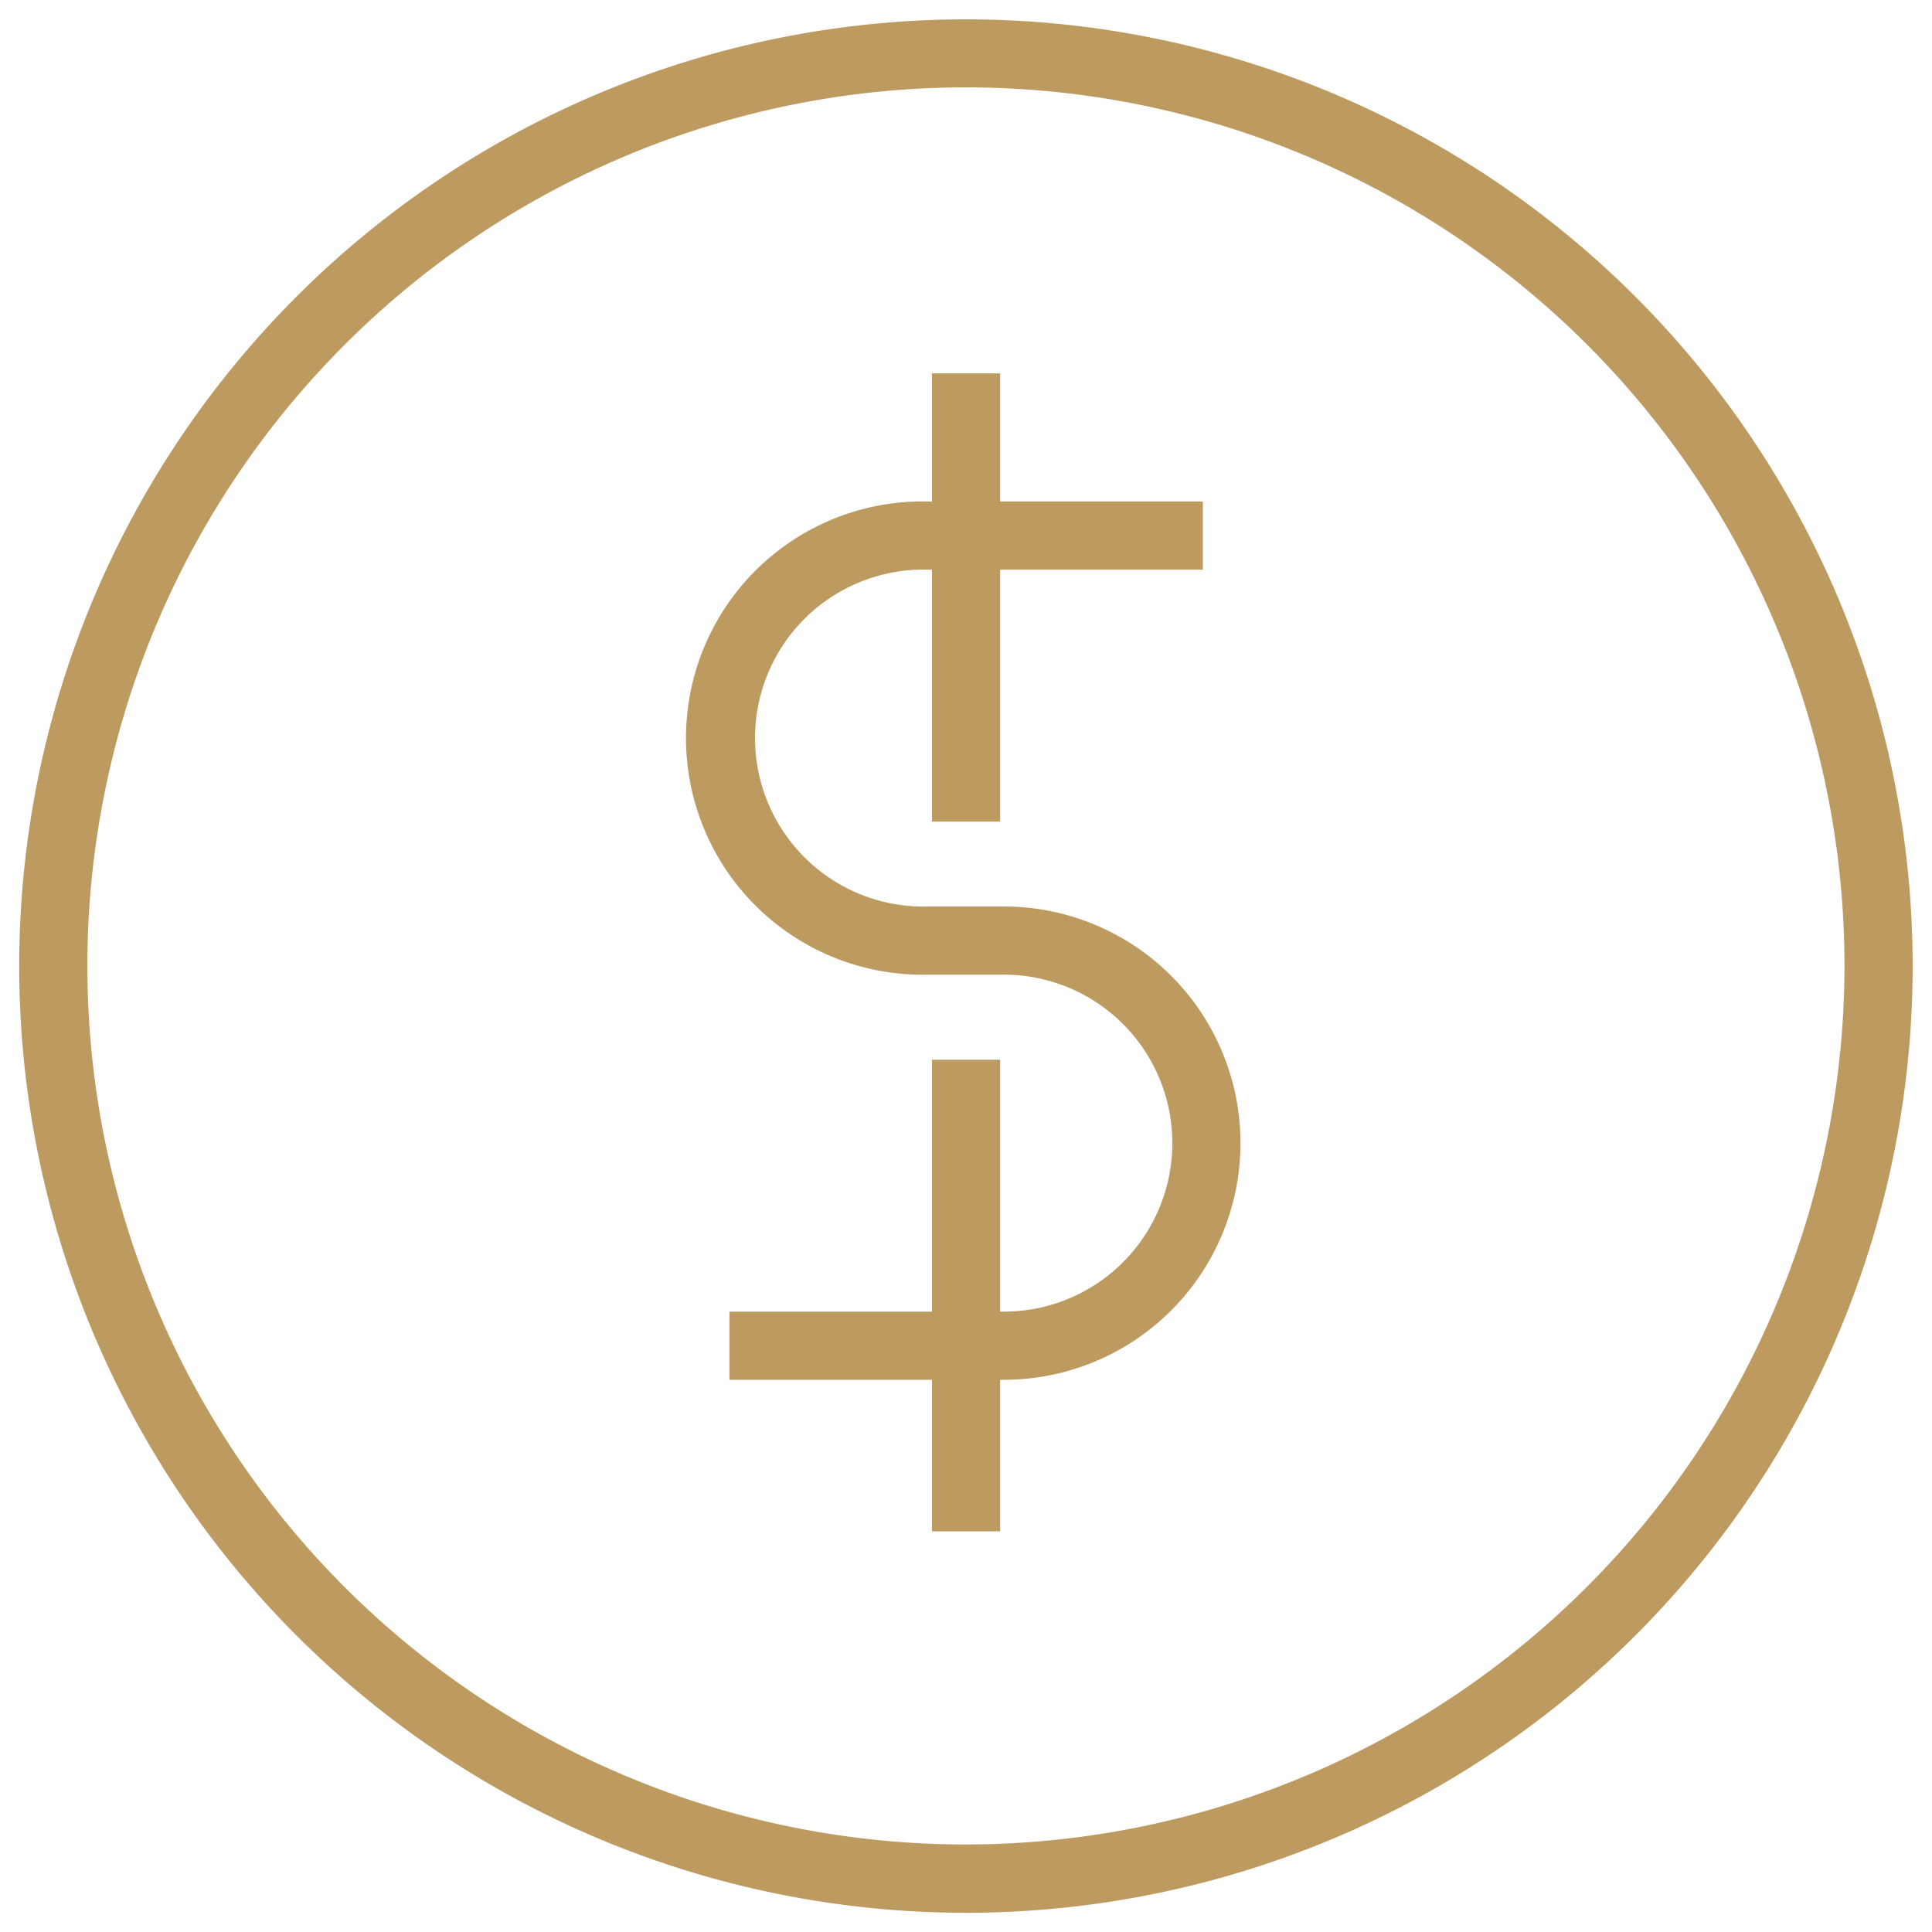 <svg id="Ebene_1" data-name="Ebene 1" xmlns="http://www.w3.org/2000/svg" viewBox="0 0 141.73 141.73"><defs><style>.cls-1{fill:#bd9b60;}</style></defs><title>BLACKHOME</title><path class="cls-1" d="M73.64,66.5H68.1a12.36,12.36,0,1,1,0-24.71h.27V60.27h5V41.79H88.24v-5H73.37v-9.4h-5v9.4H68.1a17.36,17.36,0,1,0,0,34.71h5.54a12.36,12.36,0,0,1,0,24.72h-.27V77.74h-5V96.22H53.51v5H68.37v11.12h5V101.22h.27a17.36,17.36,0,0,0,0-34.72Z"/><path class="cls-1" d="M70.87,1.42a69.45,69.45,0,1,0,69.44,69.45A69.45,69.45,0,0,0,70.87,1.42Zm0,133.89a64.45,64.45,0,1,1,64.44-64.44A64.52,64.52,0,0,1,70.87,135.31Z"/></svg>